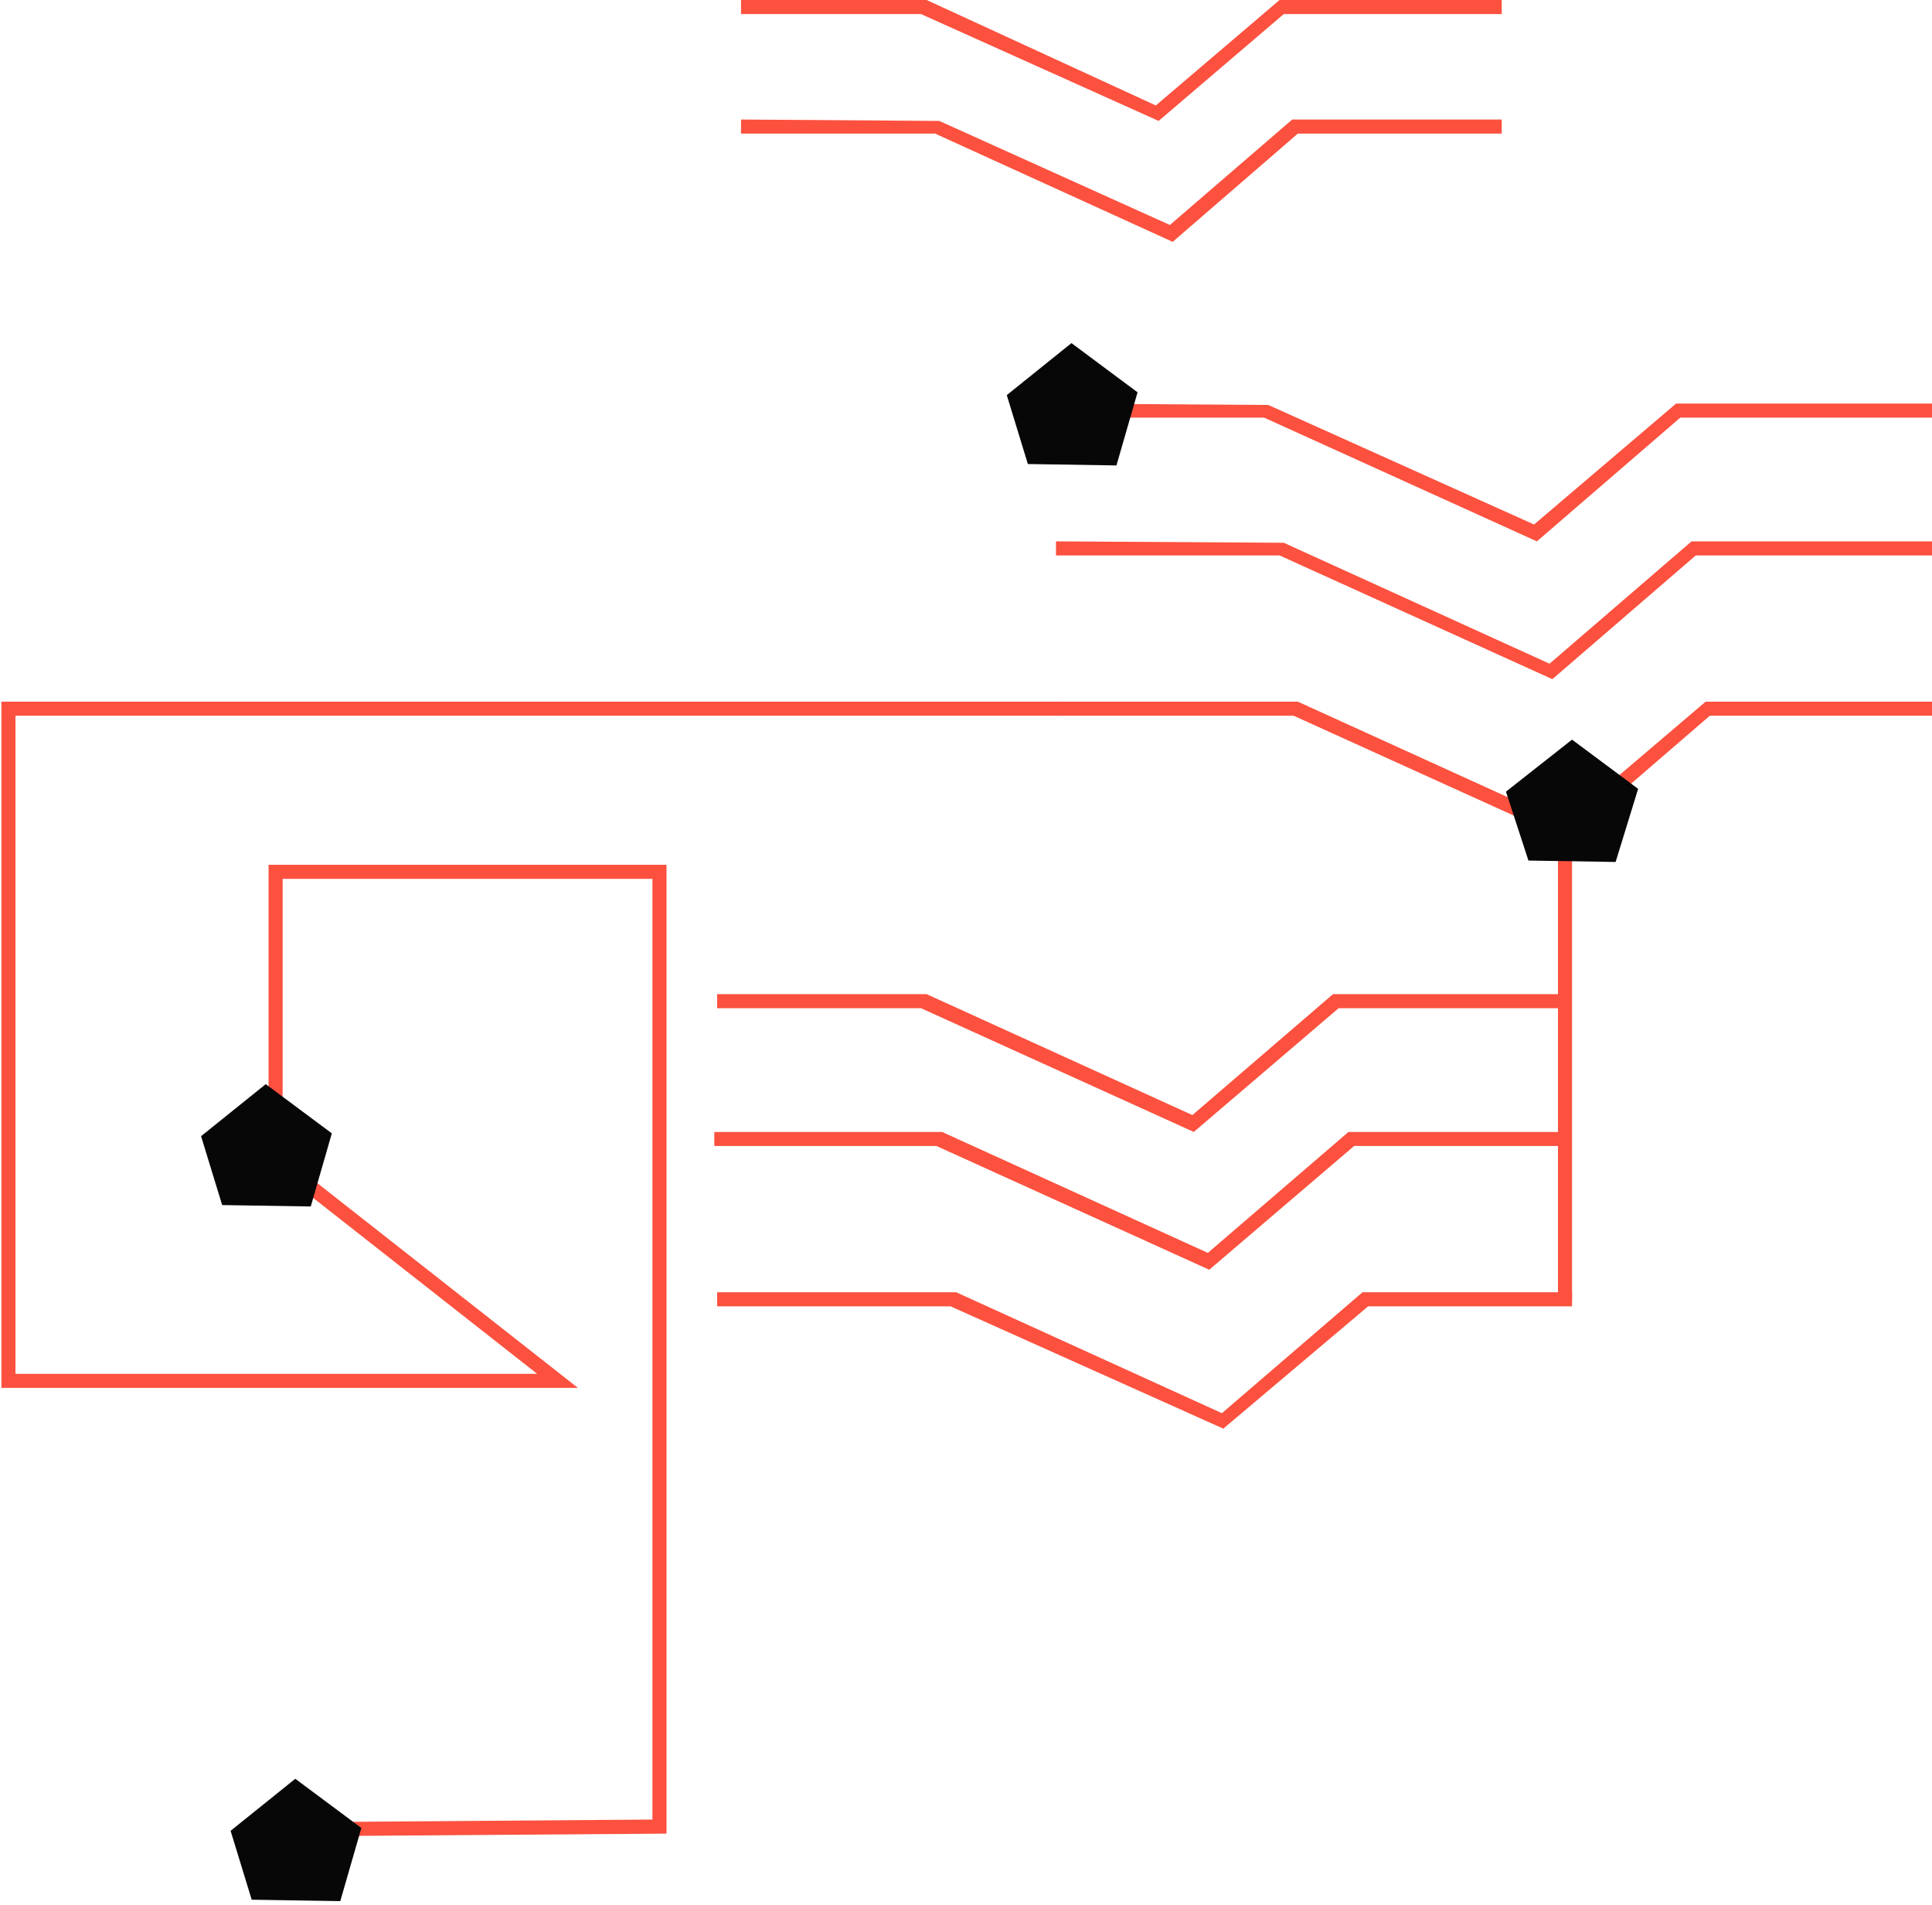 <?xml version="1.0" encoding="utf-8"?>
<!-- Generator: Adobe Illustrator 24.2.0, SVG Export Plug-In . SVG Version: 6.00 Build 0)  -->
<svg version="1.1" id="Layer_1" xmlns="http://www.w3.org/2000/svg" xmlns:xlink="http://www.w3.org/1999/xlink" x="0px" y="0px"
	 viewBox="0 0 137.4 135.5" style="enable-background:new 0 0 137.4 135.5;" xml:space="preserve">
<style type="text/css">
	.st0{clip-path:url(#SVGID_2_);}
	.st1{fill:#FC513F;}
	.st2{fill:#070707;}
	.st3{clip-path:url(#SVGID_4_);}
</style>
<g>
	<g>
		<defs>
			<rect id="SVGID_1_" x="0.1" y="49.9" width="75.1" height="85.3"/>
		</defs>
		<clipPath id="SVGID_2_">
			<use xlink:href="#SVGID_1_"  style="overflow:visible;"/>
		</clipPath>
		<g class="st0">
			<polygon class="st1" points="19.6,130.6 19.6,129.6 46.4,129.4 46.4,62.5 20.1,62.5 20.1,82.2 41.1,98.7 0.1,98.7 0.1,49.9 
				75.2,49.9 75.2,50.9 1.1,50.9 1.1,97.7 38.2,97.7 19.1,82.7 19.1,61.5 47.4,61.5 47.4,130.4 			"/>
		</g>
	</g>
	<g>
		<polygon class="st2" points="18.9,77.1 14.3,80.8 15.8,85.7 22.1,85.8 23.6,80.6 		"/>
	</g>
	<g>
		<polygon class="st2" points="16.4,130.2 17.9,135.1 24.2,135.2 25.7,130 21,126.5 		"/>
	</g>
</g>
<g>
	<defs>
		<rect id="SVGID_3_" x="50.8" y="0" width="86.6" height="101.6"/>
	</defs>
	<clipPath id="SVGID_4_">
		<use xlink:href="#SVGID_3_"  style="overflow:visible;"/>
	</clipPath>
	<g class="st3">
		<polygon class="st1" points="82.4,8.6 65.5,1 52.7,1 52.7,0 65.9,0 82.2,7.5 91,0 106.8,0 106.8,1 91.3,1 		"/>
	</g>
	<g class="st3">
		<polygon class="st1" points="83.4,17.2 66.5,9.5 52.7,9.5 52.7,8.5 66.8,8.6 83.2,16 91.9,8.5 106.8,8.5 106.8,9.5 92.3,9.5 		"/>
	</g>
	<g class="st3">
		<polygon class="st1" points="84.9,80.5 65.5,71.7 51,71.7 51,70.7 65.9,70.7 84.8,79.3 94.8,70.7 111,70.7 111,71.7 95.2,71.7 		
			"/>
	</g>
	<g class="st3">
		<polygon class="st1" points="86,90.3 66.6,81.5 50.8,81.5 50.8,80.5 67,80.5 85.9,89.1 95.9,80.5 111.3,80.5 111.3,81.5 
			96.3,81.5 		"/>
	</g>
	<g class="st3">
		<polygon class="st1" points="87,101.6 67.6,92.9 51,92.9 51,91.9 68,91.9 86.9,100.5 96.9,91.9 111.8,91.9 111.8,92.9 97.3,92.9 
					"/>
	</g>
	<g class="st3">
		<polygon class="st1" points="109.3,38.5 89.9,29.7 75.1,29.7 75.1,28.7 90.2,28.8 109.1,37.3 119.2,28.7 137.4,28.7 137.4,29.7 
			119.5,29.7 		"/>
	</g>
	<g class="st3">
		<polygon class="st1" points="110.4,48.3 91,39.5 75.1,39.5 75.1,38.5 91.3,38.6 110.2,47.2 120.3,38.5 137.4,38.5 137.4,39.5 
			120.6,39.5 		"/>
	</g>
	<g class="st3">
		<polygon class="st1" points="111.4,59.7 92,50.9 75.1,50.9 75.1,49.9 92.3,49.9 111.2,58.5 121.3,49.9 137.4,49.9 137.4,50.9 
			121.6,50.9 		"/>
	</g>
</g>
<g>
	<rect x="110.8" y="59.1" class="st1" width="1" height="33.3"/>
</g>
<g>
	<polygon class="st2" points="111.8,52.6 107.1,56.3 108.7,61.2 114.9,61.3 116.5,56.1 	"/>
</g>
<g>
	<polygon class="st2" points="76.2,24.4 71.6,28.1 73.1,33 79.4,33.1 80.9,27.9 	"/>
</g>
</svg>
